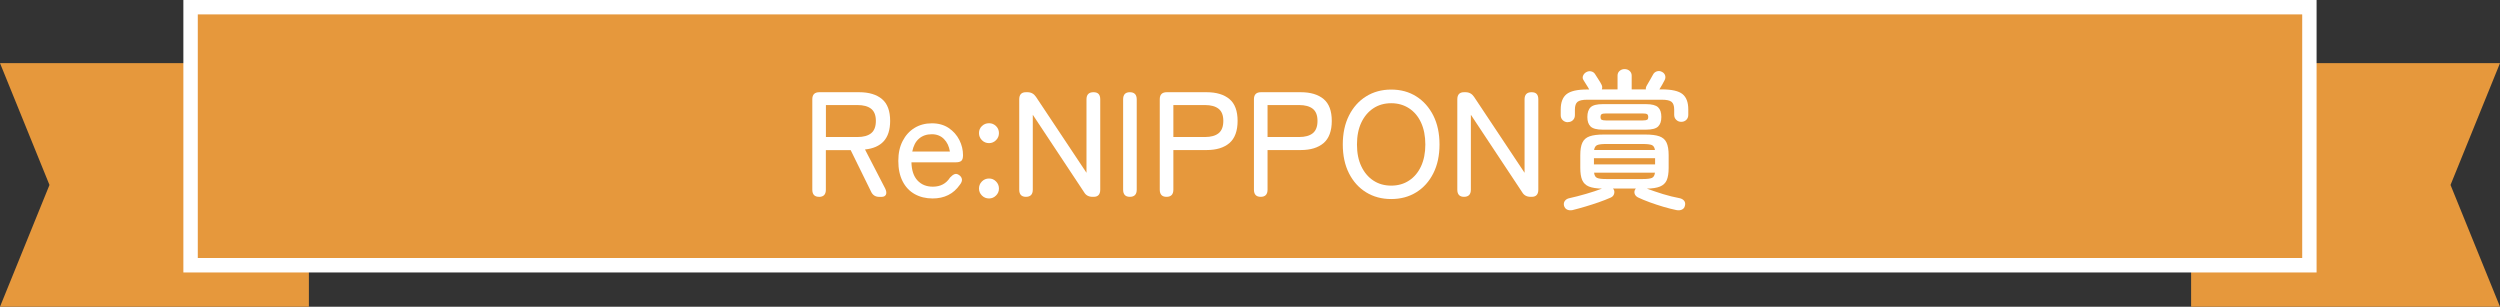 <?xml version="1.0" encoding="UTF-8"?><svg id="_レイヤー_2" xmlns="http://www.w3.org/2000/svg" viewBox="0 0 520 63.8"><rect x="0" y="0" width="520" height="63.8" fill="#333333" stroke="none"/><defs><style>.cls-1{fill:#fff;}.cls-2{fill:#e6983c;}</style></defs><g id="_レイヤー_1-2"><polygon class="cls-2" points="455.75 13.13 520 13.13 509.71 38.47 520 63.8 455.75 63.8 455.75 13.13"/><polygon class="cls-2" points="64.25 63.8 0 63.8 10.29 38.47 0 13.13 64.25 13.13 64.25 63.8"/><rect class="cls-2" x="39.64" y="1.5" width="440.71" height="53.67"/><path class="cls-1" d="M478.86,3v50.67H41.14V3h437.71M481.86,0H38.14v56.67h443.71V0h0Z"/><path class="cls-1" d="M170.36,40.94c-.93,0-1.4-.5-1.4-1.49v-18.81c0-.97.49-1.46,1.46-1.46h8.27c2.05,0,3.64.48,4.77,1.43,1.13.95,1.69,2.47,1.69,4.54,0,1.84-.45,3.25-1.34,4.23-.89.97-2.19,1.54-3.89,1.71l4.2,8.12c.25.52.3.94.16,1.26-.15.32-.46.48-.93.48h-.44c-.83,0-1.41-.37-1.74-1.12l-4.23-8.61h-5.16v8.24c0,.99-.48,1.49-1.43,1.49ZM171.79,28.5h6.56c1.24,0,2.19-.26,2.85-.79.65-.53.98-1.38.98-2.56s-.33-2-.98-2.52c-.65-.52-1.6-.78-2.85-.78h-6.56v6.65Z"/><path class="cls-1" d="M194,41.28c-1.41,0-2.65-.3-3.73-.9-1.08-.6-1.92-1.49-2.52-2.66-.6-1.17-.9-2.59-.9-4.24s.3-2.98.9-4.15c.6-1.17,1.43-2.08,2.47-2.72,1.05-.64,2.25-.96,3.62-.96s2.53.33,3.5.98c.96.65,1.7,1.49,2.21,2.5.51,1.02.76,2.06.76,3.14,0,.6-.12,1-.37,1.2s-.61.29-1.09.29h-9.27c.04,1.66.46,2.92,1.26,3.78.8.86,1.86,1.29,3.19,1.29,1.58,0,2.77-.63,3.58-1.9.33-.35.64-.59.93-.7.29-.11.6-.06.93.17.35.23.55.52.61.87.05.35-.09.74-.42,1.15-.68.98-1.5,1.7-2.44,2.16-.94.47-2.02.7-3.22.7ZM189.74,31.52h7.84c-.17-1.08-.58-1.95-1.24-2.61-.66-.66-1.5-.99-2.52-.99-1.08,0-1.97.31-2.67.92-.71.61-1.17,1.51-1.4,2.69Z"/><path class="cls-1" d="M205.72,29.77c-.58,0-1.07-.2-1.48-.61-.4-.4-.61-.9-.61-1.48s.2-1.07.61-1.46c.4-.39.9-.59,1.48-.59s1.04.2,1.45.59c.4.39.61.88.61,1.46s-.2,1.07-.61,1.48c-.4.4-.89.61-1.45.61ZM205.72,41.28c-.58,0-1.07-.2-1.48-.61-.4-.4-.61-.89-.61-1.45s.2-1.07.61-1.48c.4-.4.9-.61,1.48-.61s1.04.2,1.45.61.61.9.61,1.48-.2,1.04-.61,1.45-.89.61-1.45.61Z"/><path class="cls-1" d="M213.4,40.94c-.93,0-1.4-.5-1.4-1.49v-18.78c0-1,.47-1.49,1.4-1.49h.31c.75,0,1.34.32,1.77.96l10.51,15.8v-15.27c0-1,.49-1.49,1.46-1.49s1.4.5,1.4,1.49v18.78c0,.99-.46,1.49-1.37,1.49h-.22c-.81,0-1.4-.32-1.77-.96l-10.67-16.11v15.58c0,.99-.48,1.49-1.43,1.49Z"/><path class="cls-1" d="M235.01,40.94c-.93,0-1.4-.5-1.4-1.49v-18.78c0-1,.47-1.49,1.4-1.49s1.43.5,1.43,1.49v18.78c0,.99-.48,1.49-1.43,1.49Z"/><path class="cls-1" d="M242.63,40.94c-.93,0-1.4-.5-1.4-1.49v-18.81c0-.97.49-1.46,1.46-1.46h8.27c2.05,0,3.64.48,4.77,1.43,1.13.95,1.69,2.47,1.69,4.54s-.57,3.63-1.69,4.6c-1.13.97-2.72,1.46-4.77,1.46h-6.9v8.24c0,.99-.48,1.49-1.43,1.49ZM244.06,28.5h6.56c1.24,0,2.19-.26,2.85-.79.65-.53.98-1.38.98-2.56s-.33-2-.98-2.52c-.65-.52-1.6-.78-2.85-.78h-6.56v6.65Z"/><path class="cls-1" d="M262.22,40.94c-.93,0-1.4-.5-1.4-1.49v-18.81c0-.97.49-1.46,1.46-1.46h8.27c2.05,0,3.64.48,4.77,1.43,1.13.95,1.69,2.47,1.69,4.54s-.57,3.63-1.69,4.6c-1.13.97-2.72,1.46-4.77,1.46h-6.9v8.24c0,.99-.48,1.49-1.43,1.49ZM263.65,28.5h6.56c1.24,0,2.19-.26,2.85-.79.65-.53.98-1.38.98-2.56s-.33-2-.98-2.52c-.65-.52-1.6-.78-2.85-.78h-6.56v6.65Z"/><path class="cls-1" d="M289.37,41.4c-1.97,0-3.71-.47-5.22-1.4-1.51-.93-2.7-2.25-3.56-3.95-.86-1.7-1.29-3.7-1.29-6s.43-4.31,1.29-6.02c.86-1.71,2.05-3.04,3.56-3.98,1.51-.94,3.25-1.42,5.22-1.42s3.71.47,5.21,1.42c1.5.94,2.68,2.27,3.55,3.98.86,1.71,1.29,3.72,1.29,6.02s-.43,4.3-1.29,6c-.86,1.7-2.04,3.02-3.55,3.95-1.5.93-3.24,1.4-5.21,1.4ZM289.37,38.61c1.41,0,2.65-.35,3.72-1.06,1.07-.7,1.9-1.69,2.49-2.97s.89-2.78.89-4.52-.3-3.28-.89-4.56-1.42-2.27-2.49-2.97c-1.07-.7-2.31-1.06-3.72-1.06s-2.65.35-3.72,1.06c-1.07.71-1.9,1.7-2.5,2.97-.6,1.28-.9,2.79-.9,4.56s.3,3.25.9,4.52c.6,1.28,1.44,2.27,2.5,2.97,1.07.71,2.31,1.06,3.72,1.06Z"/><path class="cls-1" d="M304.52,40.94c-.93,0-1.4-.5-1.4-1.49v-18.78c0-1,.47-1.49,1.4-1.49h.31c.75,0,1.34.32,1.77.96l10.51,15.8v-15.27c0-1,.49-1.49,1.46-1.49s1.4.5,1.4,1.49v18.78c0,.99-.46,1.49-1.37,1.49h-.22c-.81,0-1.4-.32-1.77-.96l-10.67-16.11v15.58c0,.99-.48,1.49-1.43,1.49Z"/><path class="cls-1" d="M326.1,25.42c-.39,0-.74-.13-1.03-.4-.29-.27-.44-.62-.44-1.06v-1.18c0-1.47.4-2.54,1.21-3.19.81-.65,2.25-.98,4.32-.98h.4c-.17-.31-.36-.64-.59-.98-.23-.34-.43-.66-.59-.95-.21-.31-.24-.63-.09-.96.14-.33.38-.58.72-.75.33-.17.67-.2,1.01-.11.34.09.61.29.79.61.23.37.47.75.72,1.13.25.38.45.72.59,1.01.17.33.19.66.06.99h3.27v-2.86c0-.42.14-.75.44-1,.29-.25.63-.37,1.03-.37s.74.12,1.03.37c.29.25.44.58.44,1v2.86h2.95c-.04-.25.02-.52.19-.81.25-.44.48-.84.7-1.21s.41-.71.58-1.03c.17-.35.44-.59.81-.71.37-.12.74-.08,1.09.12.33.17.54.42.64.75.09.33.06.65-.11.96-.15.29-.31.6-.5.93-.19.33-.38.66-.59.99h.47c2.09,0,3.54.33,4.34.98.8.65,1.2,1.71,1.2,3.19v1.12c0,.44-.14.79-.42,1.06-.28.27-.63.4-1.04.4s-.74-.13-1.03-.4c-.29-.27-.44-.62-.44-1.06v-1.09c0-.77-.18-1.3-.54-1.6-.36-.3-1.04-.45-2.04-.45h-15.49c-1,0-1.67.15-2.04.45-.36.3-.54.83-.54,1.6v1.15c0,.44-.14.79-.42,1.06-.28.27-.63.4-1.04.4ZM327.09,43.7c-.44.08-.81.05-1.14-.11-.32-.15-.53-.43-.64-.82-.08-.39-.02-.73.2-1.01.22-.28.52-.46.92-.54,1.04-.23,2.19-.52,3.45-.89,1.26-.36,2.37-.73,3.33-1.1-1.14-.02-2.04-.17-2.71-.43-.66-.27-1.13-.72-1.4-1.34-.27-.62-.4-1.46-.4-2.52v-2.67c0-1.12.14-1.99.44-2.61.29-.62.79-1.06,1.51-1.31.72-.25,1.69-.37,2.94-.37h8.61c1.26,0,2.25.12,2.95.37.7.25,1.2.68,1.49,1.31.29.62.44,1.49.44,2.61v2.67c0,1.08-.14,1.92-.4,2.54-.27.61-.74,1.05-1.4,1.32-.66.27-1.58.42-2.74.43,1.06.39,2.18.77,3.37,1.14,1.19.36,2.34.65,3.44.85.41.08.73.27.95.54.22.28.27.62.17,1.01-.08.39-.29.67-.62.82-.33.16-.72.19-1.15.11-.81-.17-1.71-.39-2.69-.68-.98-.29-1.94-.61-2.88-.95s-1.74-.68-2.43-1.01c-.33-.17-.55-.4-.67-.7-.11-.3-.1-.6.05-.89.04-.04.07-.09.09-.14.02-.05.05-.09.09-.11h-4.76s.1.12.19.25c.12.29.13.6.02.92-.11.32-.34.55-.67.7-.75.33-1.58.66-2.5.98-.92.32-1.86.62-2.8.9-.94.28-1.83.52-2.66.73ZM333.37,26.97c-1.22,0-2.06-.22-2.52-.65-.46-.44-.68-1.1-.68-1.99s.23-1.59.68-2.02c.46-.44,1.3-.65,2.52-.65h8.99c1.22,0,2.06.22,2.52.65.46.44.68,1.11.68,2.02s-.23,1.55-.68,1.99c-.46.44-1.3.65-2.52.65h-8.99ZM331.54,34.19h12.72v-1.28h-12.72v1.28ZM331.57,31.2h12.66c-.08-.54-.3-.88-.65-1.03-.35-.14-.98-.22-1.9-.22h-7.56c-.89,0-1.52.07-1.88.22-.36.15-.59.49-.67,1.03ZM334.12,37.24h7.56c.91,0,1.55-.08,1.91-.23.36-.16.58-.52.64-1.1h-12.66c.06.58.27.95.64,1.1.36.16,1,.23,1.91.23ZM334.03,25.05h7.68c.44,0,.73-.05.89-.14.16-.09.23-.28.23-.57s-.08-.49-.23-.59c-.16-.1-.45-.15-.89-.15h-7.68c-.44,0-.73.05-.89.15-.16.1-.23.3-.23.59s.08.48.23.57c.16.09.45.14.89.14Z"/></g></svg>